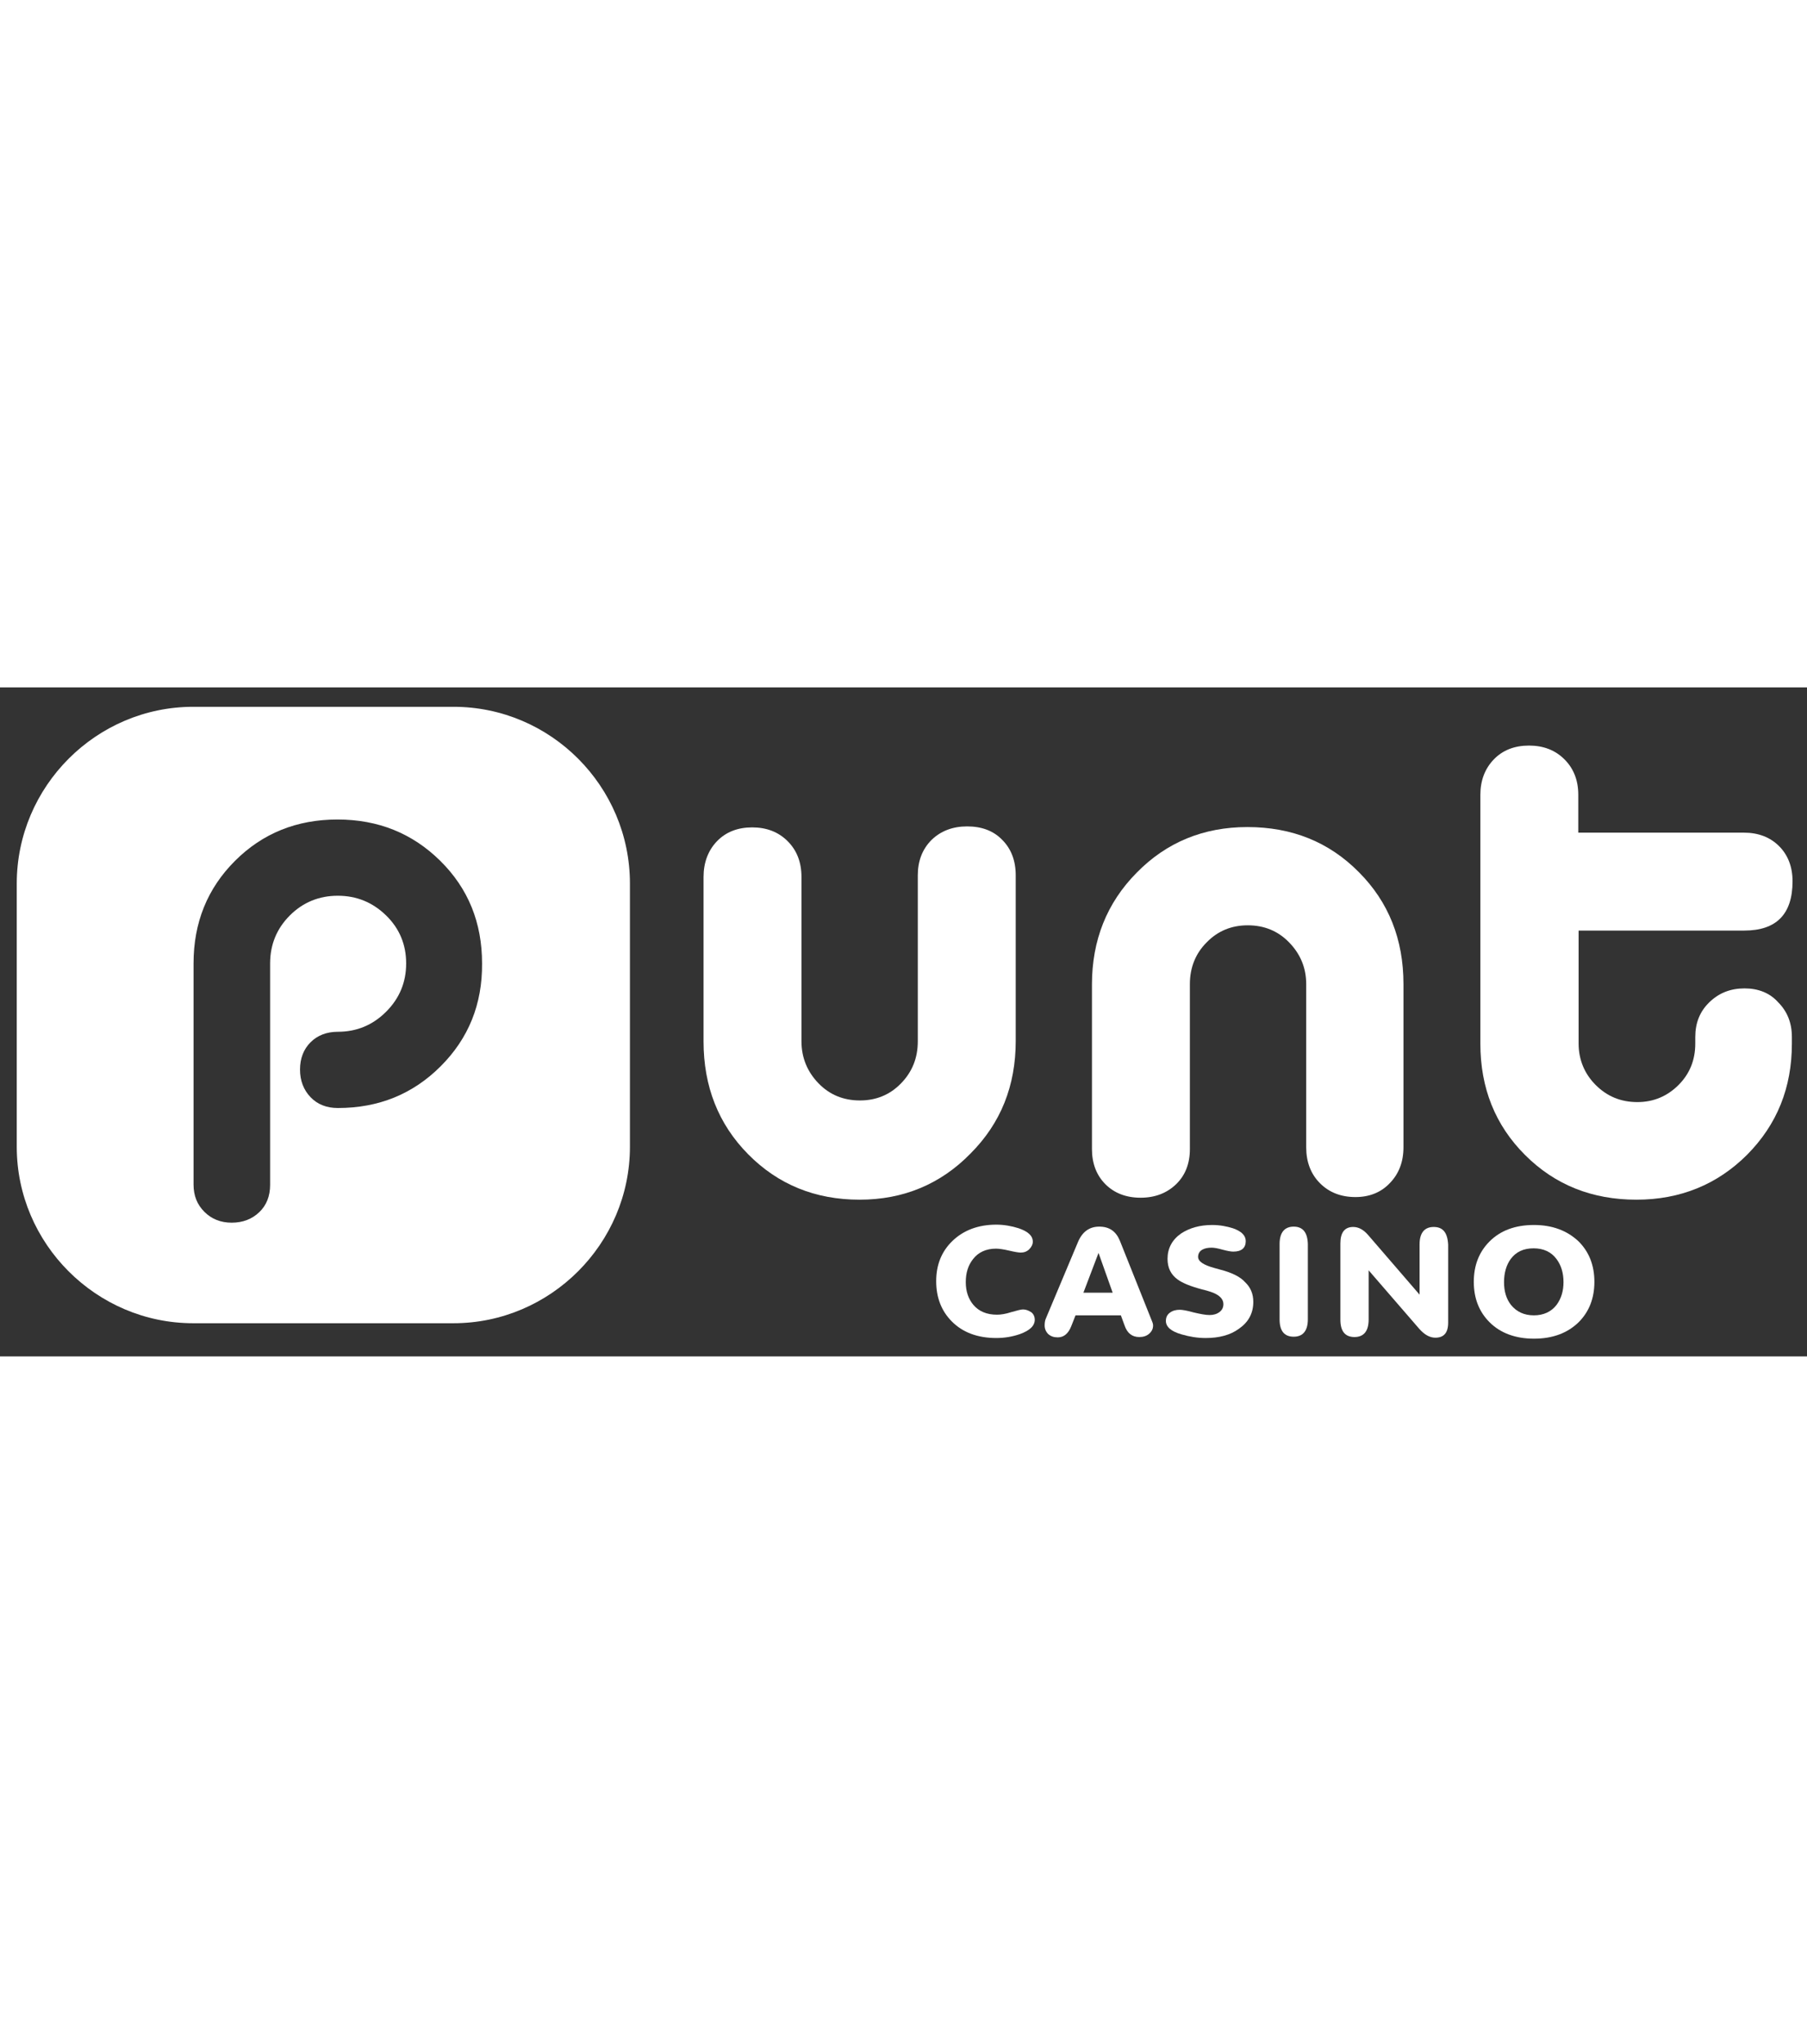 <?xml version="1.0" encoding="utf-8"?>
<!-- Generator: Adobe Illustrator 22.0.1, SVG Export Plug-In . SVG Version: 6.00 Build 0)  -->
<svg width="180" fill="#fff" version="1.1" id="Layer_1" xmlns="http://www.w3.org/2000/svg" xmlns:xlink="http://www.w3.org/1999/xlink" x="0px" y="0px"
	 viewBox="0 0 549.9 203.6" style="enable-background:new 0 0 549.9 203.6;" xml:space="preserve">
<rect x="0" y="0" width="549.9" height="203.6" fill="#333333" stroke="none"/>
<g>
	<path class="st0" d="M138,5.9H58.8C29.3,5.9,5.1,30.1,5.1,59.7v80.1c0,29.5,24.2,53.7,53.7,53.7H138c29.5,0,53.7-24.2,53.7-53.7
		V59.7C191.7,30.1,167.6,5.9,138,5.9z M134.1,115.3c-8.5,8.5-18.9,12.7-31.3,12.7c-3.4,0-6.2-1.1-8.3-3.3c-2.1-2.2-3.2-5-3.2-8.4
		s1.1-6.2,3.2-8.3c2.1-2.1,4.9-3.2,8.3-3.2c5.7,0,10.6-2,14.7-6.1c4.1-4.1,6.1-9,6.1-14.7c0-5.7-2-10.6-6.1-14.6c-4.1-4-9-6-14.7-6
		c-5.7,0-10.6,2-14.6,6c-4,4-6,8.9-6,14.6v67.4c0,3.4-1.1,6.2-3.3,8.3c-2.2,2.1-5,3.2-8.4,3.2c-3.3,0-6.1-1.1-8.3-3.3
		c-2.2-2.2-3.3-4.9-3.3-8.3V84c0-12.4,4.2-22.8,12.6-31.2c8.4-8.4,18.8-12.6,31.2-12.6s22.8,4.2,31.3,12.6
		c8.5,8.4,12.7,18.8,12.7,31.2C146.8,96.4,142.6,106.8,134.1,115.3z"/>
	<path class="st0" d="M309.1,107.6V57.2c0-4.5-1.4-8.1-4.1-10.8c-2.7-2.8-6.3-4.1-10.7-4.1s-8,1.4-10.8,4.1
		c-2.8,2.8-4.2,6.4-4.2,10.8v50.5c0,5.1-1.7,9.3-5.1,12.8c-3.4,3.5-7.6,5.2-12.5,5.2c-5,0-9.2-1.7-12.6-5.2
		c-3.4-3.5-5.2-7.8-5.2-12.8v-50c0-4.5-1.4-8.1-4.2-10.9c-2.8-2.8-6.4-4.2-10.8-4.2c-4.4,0-8,1.4-10.7,4.2
		c-2.7,2.8-4.1,6.5-4.1,10.9v50c0,13.7,4.5,25.2,13.6,34.4c9.1,9.2,20.4,13.8,33.9,13.8c13.3,0,24.6-4.7,33.7-14
		C304.6,132.6,309.1,121.2,309.1,107.6z"/>
	<path class="st0" d="M530.9,91.6c-4.3,0-7.8,1.4-10.7,4.2c-2.9,2.8-4.3,6.3-4.3,10.6v2c0,5-1.7,9.2-5.1,12.6
		c-3.4,3.4-7.6,5.2-12.5,5.2c-5,0-9.2-1.7-12.7-5.2c-3.4-3.4-5.2-7.7-5.2-12.6V74h50.4c9.8,0,14.7-5,14.7-15c0-4.4-1.4-8-4.1-10.7
		c-2.7-2.7-6.3-4.1-10.7-4.1h-50.4V32.7c0-4.4-1.4-8-4.2-10.8c-2.8-2.8-6.4-4.2-10.8-4.2s-8,1.4-10.7,4.2c-2.7,2.8-4.1,6.4-4.1,10.8
		v75.7c0,13.5,4.5,24.8,13.6,33.9c9.1,9.1,20.4,13.6,33.9,13.6c13.3,0,24.6-4.6,33.7-13.7c9.1-9.2,13.6-20.4,13.6-33.8v-2
		c0-4.3-1.4-7.8-4.2-10.6C538.6,93,535.1,91.6,530.9,91.6z"/>
	<path class="st0" d="M423,150.8c2.7-2.8,4.1-6.4,4.1-10.9V90.3c0-13.6-4.5-25-13.6-34.1c-9.1-9.2-20.4-13.7-33.9-13.7
		c-13.3,0-24.6,4.6-33.7,13.9c-9.1,9.2-13.6,20.6-13.6,34v50.1c0,4.4,1.4,8,4.1,10.7c2.7,2.7,6.3,4.1,10.7,4.1s8-1.4,10.8-4.1
		c2.8-2.7,4.2-6.3,4.2-10.7V90.3c0-5,1.7-9.3,5.1-12.7c3.4-3.5,7.6-5.2,12.5-5.2c5,0,9.2,1.7,12.6,5.2c3.4,3.5,5.2,7.7,5.2,12.7V140
		c0,4.4,1.4,8.1,4.2,10.9c2.8,2.8,6.4,4.2,10.8,4.2C416.7,155.1,420.3,153.7,423,150.8z"/>
	<path class="st0" d="M311.3,189.3c-0.6,0-1.7,0.3-3.5,0.8c-1.8,0.6-3.3,0.8-4.4,0.8c-3.1,0-5.5-1-7.2-3c-1.5-1.8-2.3-4.1-2.3-6.9
		c0-2.8,0.7-5.1,2.2-7c1.6-2.1,4-3.2,7-3.2c0.9,0,2.3,0.2,4,0.6c1.7,0.4,2.9,0.6,3.5,0.6c1,0,1.9-0.3,2.6-1c0.7-0.7,1.1-1.5,1.1-2.3
		c0-1.8-1.4-3.1-4.3-4.1c-2.2-0.7-4.5-1.1-6.8-1.1c-5.5,0-10,1.7-13.4,5c-3.3,3.2-4.9,7.3-4.9,12.2c0,5,1.6,9.1,4.8,12.3
		c3.3,3.3,7.8,5,13.5,5c2.5,0,4.9-0.4,7.2-1.2c3-1.1,4.5-2.5,4.5-4.4c0-0.8-0.3-1.6-1-2.2C313,189.6,312.2,189.3,311.3,189.3z"/>
	<path class="st0" d="M340.8,168.4c-1.2-2.9-3.2-4.3-6.3-4.3c-3,0-5.2,1.6-6.5,4.8l-9.7,23.1c-0.3,0.6-0.4,1.4-0.4,2.2
		c0,1,0.4,1.9,1.1,2.6c0.8,0.7,1.7,1,2.9,1c1.8,0,3.2-1.1,4.1-3.4l1.3-3.3h13.8l1.1,3c0.8,2.4,2.3,3.6,4.5,3.6c1.2,0,2.2-0.3,3-1
		s1.2-1.5,1.2-2.5c0-0.4-0.1-0.7-0.2-1L340.8,168.4z M329.7,184.2l4.6-12.1l4.3,12.1H329.7z"/>
	<path class="st0" d="M371.4,177.2l-1.8-0.5c-3.3-0.9-5-2-5-3.4c0-0.9,0.4-1.7,1.3-2.2c0.7-0.4,1.7-0.6,2.8-0.6
		c0.8,0,1.9,0.2,3.3,0.6c1.5,0.4,2.6,0.6,3.3,0.6c2.5,0,3.8-1.1,3.8-3.2c0-1.7-1.3-3-3.9-3.9c-1.9-0.6-4-1-6.3-1
		c-3.8,0-6.9,0.9-9.5,2.6c-2.7,1.9-4.1,4.5-4.1,7.7c0,2.7,1,4.8,3.1,6.3c1.5,1.1,4,2.1,7.4,3c2.1,0.5,3.5,1,4.2,1.4
		c1.5,0.8,2.3,1.8,2.3,3.1c0,1-0.4,1.8-1.2,2.4c-0.8,0.6-1.8,0.9-3,0.9c-1.2,0-2.8-0.3-4.9-0.8c-2.1-0.6-3.5-0.8-4.2-0.8
		c-1.2,0-2.2,0.3-3,0.9c-0.8,0.6-1.2,1.4-1.2,2.5c0,1.8,1.6,3.2,4.8,4.1c2.4,0.7,4.8,1.1,7.3,1.1c4.1,0,7.5-0.9,10.1-2.8
		c2.9-2,4.4-4.7,4.4-8.2c0-2.4-0.8-4.4-2.5-6C377.5,179.4,374.9,178.1,371.4,177.2z"/>
	<path class="st0" d="M393.7,164.1c-2.8,0-4.3,1.8-4.3,5.3v22.9c0,3.5,1.4,5.3,4.3,5.3c2.8,0,4.3-1.8,4.3-5.3v-22.9
		C397.9,165.9,396.5,164.1,393.7,164.1z"/>
	<path class="st0" d="M436.3,164.2c-2.8,0-4.3,1.8-4.3,5.3v15.3l-15.7-18.2c-1.4-1.6-2.9-2.4-4.5-2.4c-2.6,0-3.9,1.7-3.9,5v23.2
		c0,3.5,1.4,5.3,4.3,5.3c2.8,0,4.3-1.8,4.3-5.3v-15l15.4,17.8c1.6,1.8,3.2,2.7,4.9,2.7c2.6,0,3.9-1.5,3.9-4.6v-23.7
		C440.5,165.9,439.1,164.2,436.3,164.2z"/>
	<path class="st0" d="M466.8,163.6c-5.7,0-10.2,1.7-13.5,5c-3.2,3.2-4.8,7.3-4.8,12.3c0,5,1.6,9.1,4.8,12.3c3.3,3.3,7.9,5,13.5,5
		c5.7,0,10.2-1.7,13.6-5c3.2-3.2,4.8-7.3,4.8-12.3c0-5-1.6-9.1-4.8-12.3C476.9,165.3,472.4,163.6,466.8,163.6z M473.7,187.9
		c-1.6,2.1-4,3.2-6.9,3.2c-3,0-5.3-1.1-7-3.2c-1.4-1.8-2.1-4.1-2.1-6.9c0-2.8,0.7-5.2,2-7c1.6-2.2,3.9-3.3,7-3.3c3,0,5.4,1.1,7,3.3
		c1.4,1.9,2.1,4.2,2.1,7C475.8,183.7,475.1,186,473.7,187.9z"/>
</g>
</svg>
